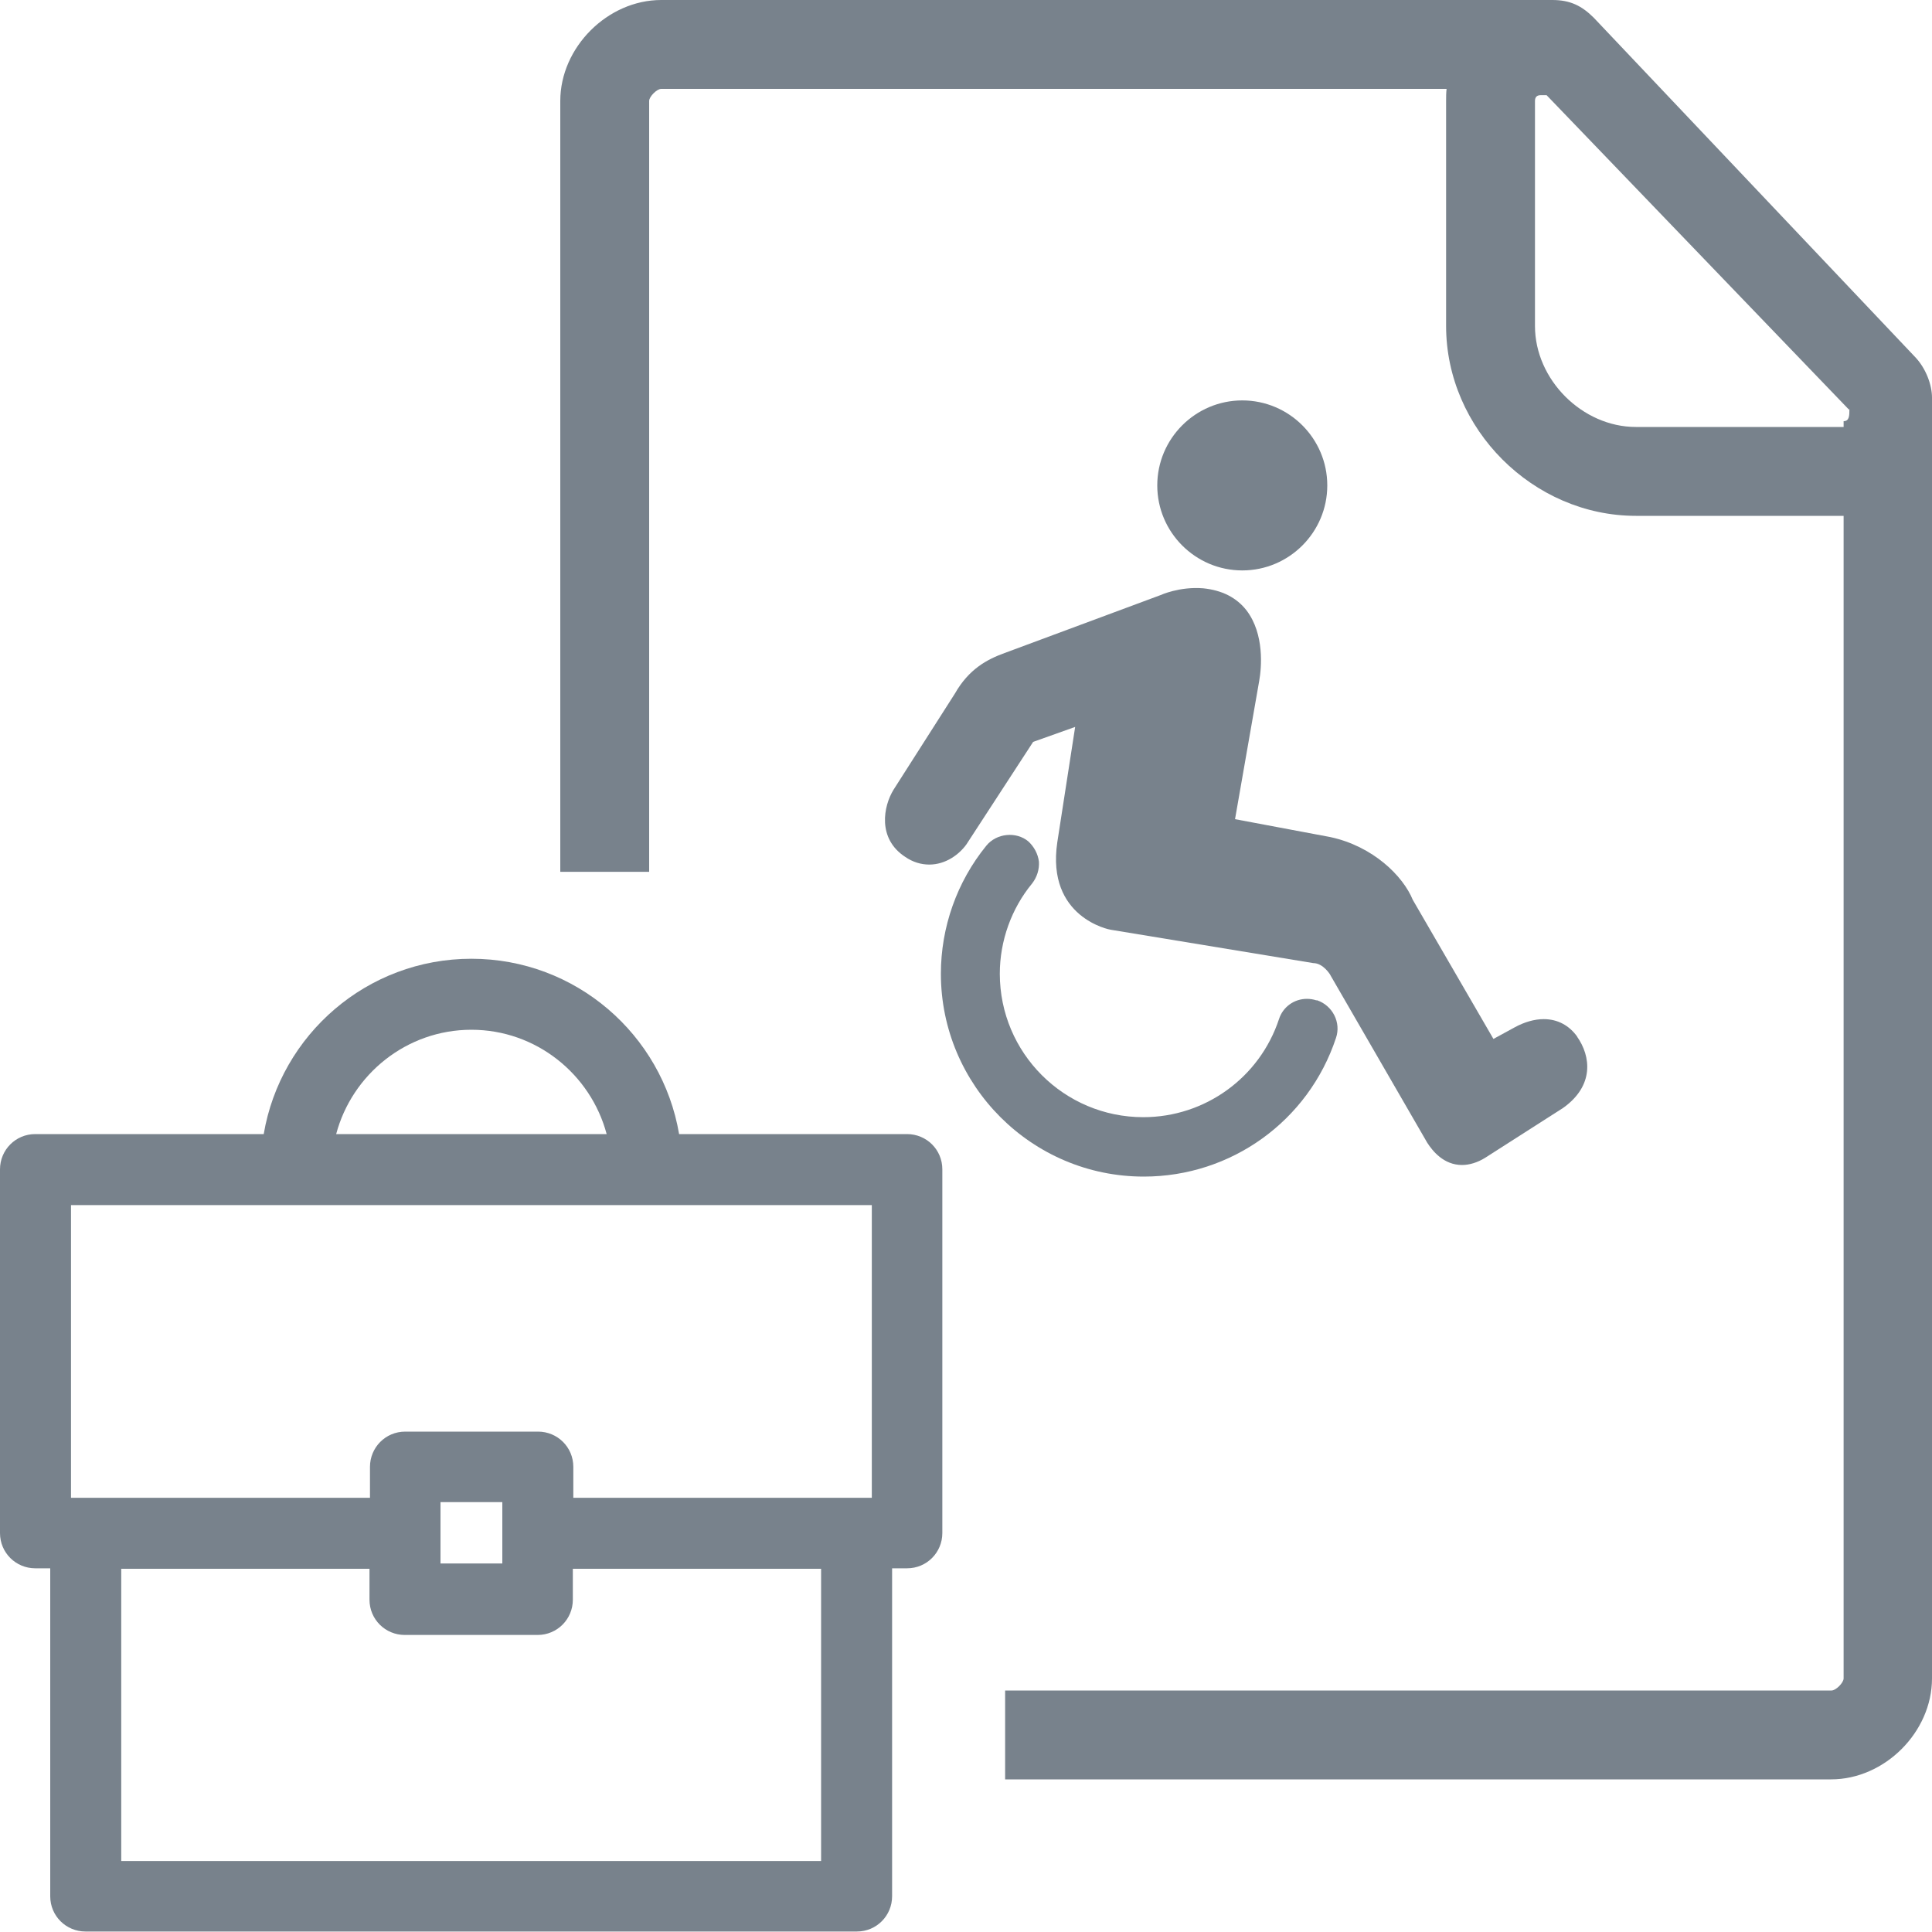 <?xml version="1.0" encoding="UTF-8"?><svg id="_лой_1" xmlns="http://www.w3.org/2000/svg" viewBox="0 0 40 40"><defs><style>.cls-1{fill:#78828c;}</style></defs><g><path class="cls-1" d="M25.72,11.81c.97,0,1.76-.79,1.76-1.76s-.79-1.76-1.76-1.76-1.76,.79-1.76,1.76,.79,1.76,1.76,1.76Z"/><path class="cls-1" d="M32.66,21.47c-.17-.24-.41-.37-.7-.37-.19,0-.4,.06-.6,.17l-.44,.24-1.67-2.88c-.2-.49-.82-1.11-1.71-1.3l-1.97-.37,.5-2.86c.05-.28,.11-.97-.26-1.46-.21-.27-.51-.42-.9-.46-.49-.04-.88,.14-.88,.14l-3.23,1.2c-.36,.13-.74,.33-1.03,.84l-1.27,1.99c-.21,.34-.34,1.01,.24,1.39,.16,.11,.33,.16,.5,.16,.34,0,.62-.21,.77-.42l1.38-2.12,.87-.31-.37,2.39c-.23,1.56,1.09,1.81,1.11,1.81l4.19,.69c.21,0,.36,.25,.36,.26l2,3.46c.11,.17,.34,.46,.72,.46,.15,0,.32-.05,.48-.15l1.61-1.03c.65-.46,.58-1.07,.29-1.48h0Z"/><path class="cls-1" d="M27.25,20.71c-.06-.02-.13-.03-.19-.03-.27,0-.5,.17-.58,.42-.4,1.21-1.53,2.03-2.81,2.03-1.64,0-2.97-1.33-2.97-2.97,0-.68,.24-1.35,.67-1.87,.1-.13,.15-.29,.14-.45-.02-.16-.1-.31-.22-.42-.25-.21-.66-.17-.87,.09-.61,.75-.94,1.69-.94,2.65,0,2.31,1.88,4.2,4.2,4.2,1.81,0,3.41-1.15,3.98-2.87,.11-.32-.07-.67-.39-.78h0Z"/></g><path class="cls-1" d="M40,8.23v26.52c0,1.11-.98,2.09-2.09,2.09H20.81v-1.84h17.11c.09,0,.25-.16,.25-.25V10.68h-4.3c-2.13,0-3.93-1.8-3.93-3.93V2.09c0-.08,0-.17,.01-.25H13.69c-.09,0-.25,.16-.25,.25v15.96h-1.84V2.09c0-1.11,.98-2.09,2.09-2.09h18.45c.37,0,.61,.12,.86,.37l6.63,7c.25,.25,.37,.61,.37,.86Zm-1.72,.25l-6.26-6.51h-.12q-.12,0-.12,.12V6.75c0,1.11,.98,2.09,2.09,2.09h4.3v-.12c.12,0,.12-.12,.12-.25Z"/><path class="cls-1" d="M18.79,23.48h-4.73c-.35-2.06-2.14-3.63-4.3-3.63s-3.95,1.57-4.3,3.63H.73c-.41,0-.73,.33-.73,.73v7.53c0,.41,.33,.73,.73,.73h.31v6.79c0,.41,.33,.73,.73,.73h15.97c.41,0,.73-.33,.73-.73v-6.79h.31c.41,0,.73-.33,.73-.73v-7.53c0-.41-.33-.73-.73-.73h0Zm-9.03-2.16c1.34,0,2.47,.92,2.8,2.16H6.96c.33-1.24,1.46-2.16,2.8-2.16ZM1.47,24.95H18.05v6.06h-6.18v-.64c0-.41-.33-.73-.73-.73h-2.75c-.41,0-.73,.33-.73,.73v.64H1.47v-6.06Zm7.65,6.15h1.28v.63h0v.64h-1.28v-1.28Zm7.89,7.43H2.51v-6.05H7.65v.64c0,.41,.33,.73,.73,.73h2.75c.41,0,.73-.33,.73-.73v-.64h5.14v6.05h0Z"/></svg>
